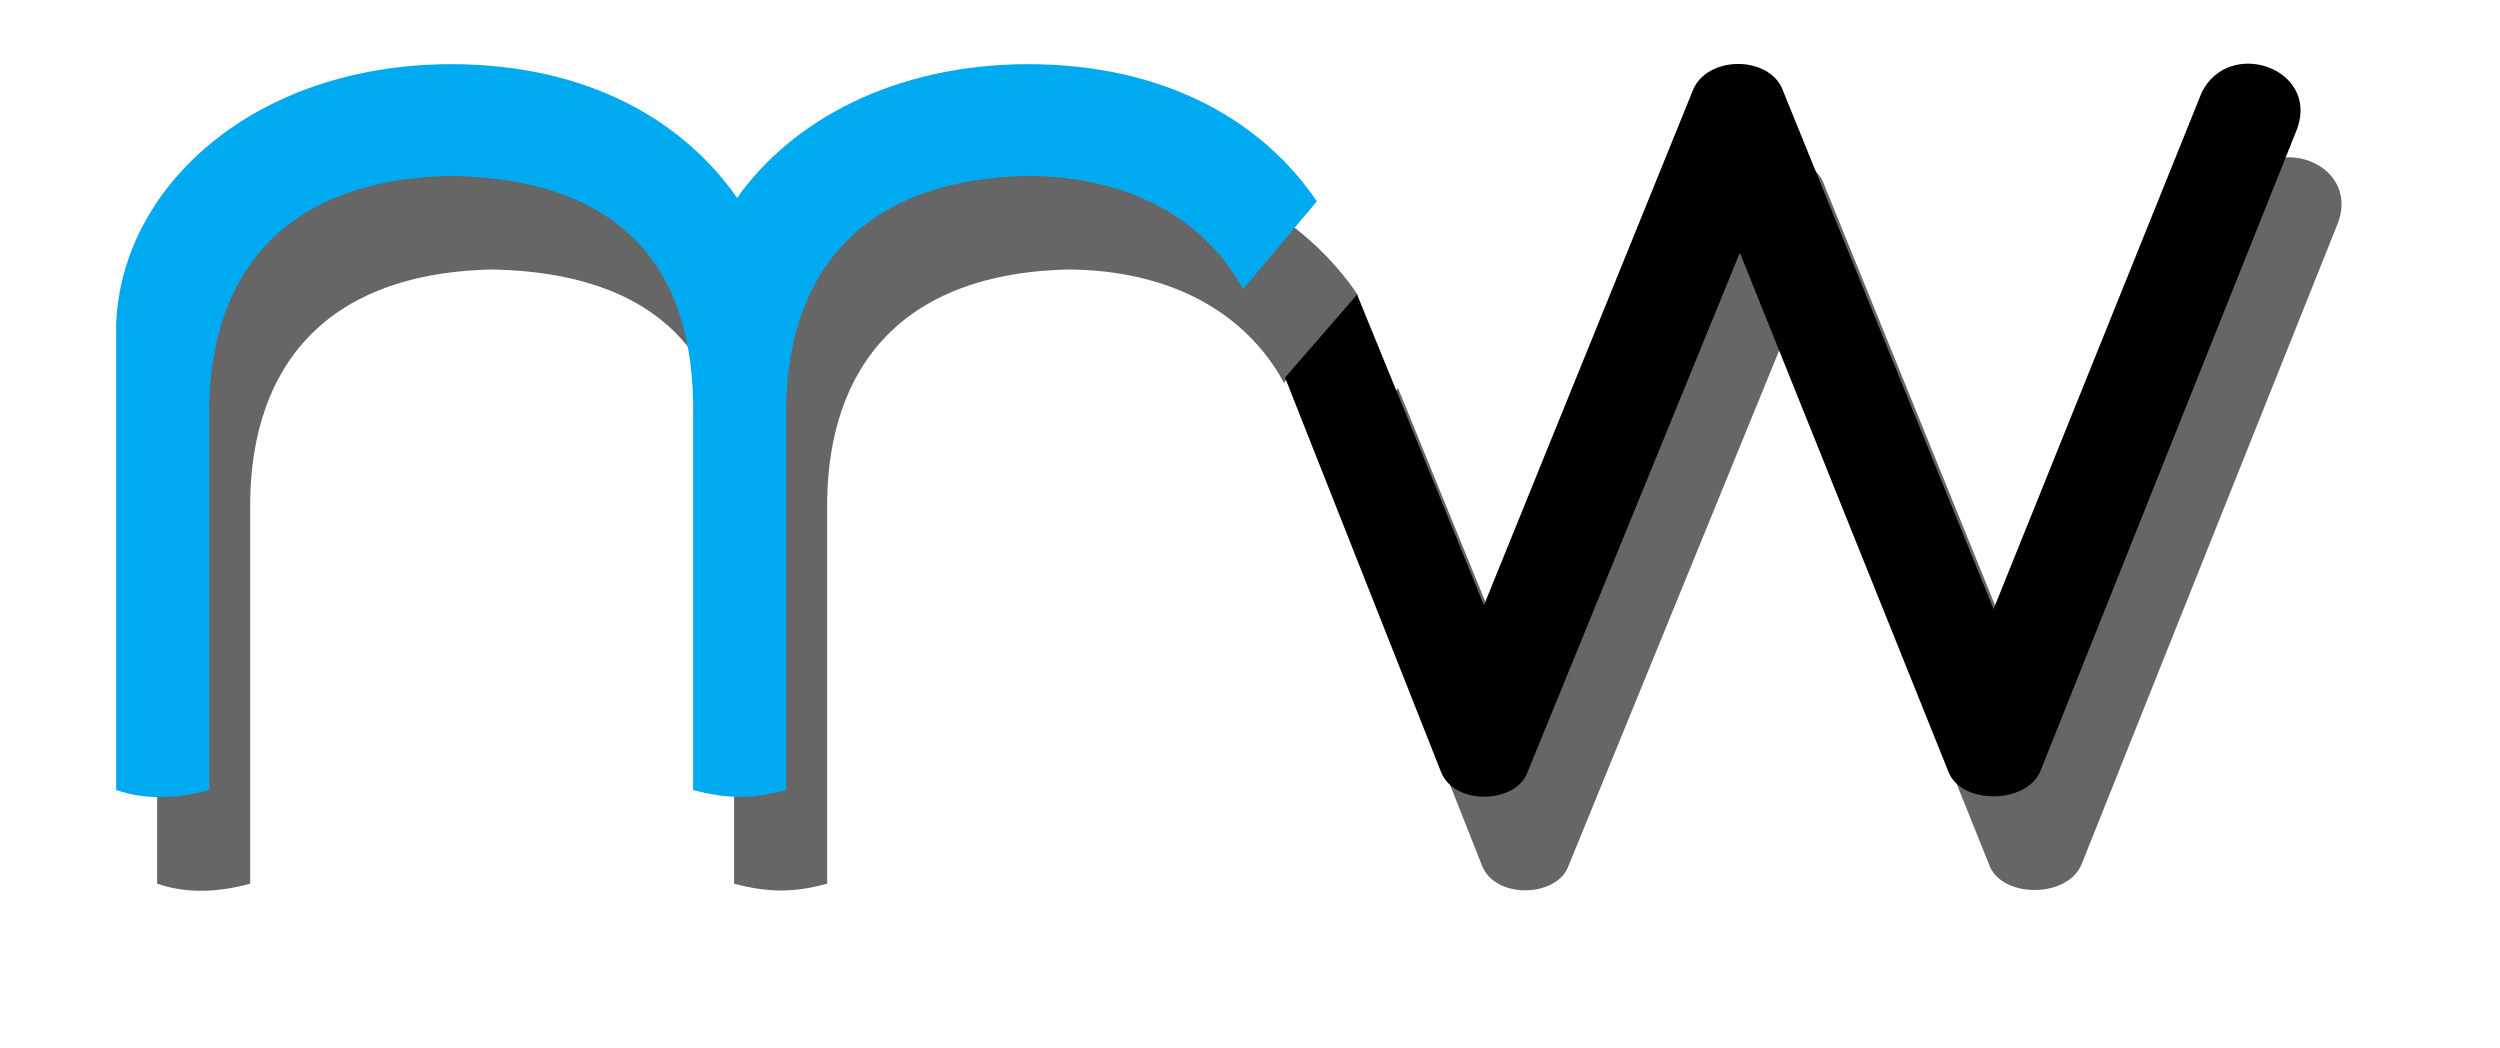 <?xml version="1.0" encoding="UTF-8" standalone="no"?>
<svg
   xmlns:dc="http://purl.org/dc/elements/1.1/"
   xmlns:cc="http://creativecommons.org/ns#"
   xmlns:rdf="http://www.w3.org/1999/02/22-rdf-syntax-ns#"
   xmlns:svg="http://www.w3.org/2000/svg"
   xmlns="http://www.w3.org/2000/svg"
   xmlns:sodipodi="http://sodipodi.sourceforge.net/DTD/sodipodi-0.dtd"
   xmlns:inkscape="http://www.inkscape.org/namespaces/inkscape"
   width="70.438mm"
   height="29.537mm"
   viewBox="0 0 70.438 29.537"
   version="1.1"
   id="svg1178"
   inkscape:version="0.92.5 (2060ec1f9f, 2020-04-08)"
   sodipodi:docname="LOGO MONWWW déclinaison mw BLEU - NOIR (AVEC OMBRE pour printscreen).svg">
  <defs
     id="defs1172">
    <pattern
       id="EMFhbasepattern"
       patternUnits="userSpaceOnUse"
       width="6"
       height="6"
       x="0"
       y="0" />
    <filter
       inkscape:collect="always"
       style="color-interpolation-filters:sRGB"
       id="filter1123-7-8"
       x="-1.6609318e-06"
       width="1"
       y="-2.7209303e-06"
       height="1">
      <feGaussianBlur
         inkscape:collect="always"
         stdDeviation="4.4648441e-05"
         id="feGaussianBlur1125-0-4" />
    </filter>
    <filter
       inkscape:collect="always"
       style="color-interpolation-filters:sRGB"
       id="filter908"
       x="-0.131"
       width="1.263"
       y="-0.215"
       height="1.43">
      <feGaussianBlur
         inkscape:collect="always"
         stdDeviation="3.529"
         id="feGaussianBlur910" />
    </filter>
    <filter
       inkscape:collect="always"
       style="color-interpolation-filters:sRGB"
       id="filter912"
       x="-0.155"
       width="1.31"
       y="-0.215"
       height="1.43">
      <feGaussianBlur
         inkscape:collect="always"
         stdDeviation="0.871"
         id="feGaussianBlur914" />
    </filter>
  </defs>
  <sodipodi:namedview
     id="base"
     pagecolor="#ffffff"
     bordercolor="#666666"
     borderopacity="1.0"
     inkscape:pageopacity="0.0"
     inkscape:pageshadow="2"
     inkscape:zoom="2.4990622"
     inkscape:cx="74.109304"
     inkscape:cy="-21.319393"
     inkscape:document-units="mm"
     inkscape:current-layer="g897"
     inkscape:document-rotation="0"
     showgrid="false"
     inkscape:window-width="1720"
     inkscape:window-height="1411"
     inkscape:window-x="1711"
     inkscape:window-y="-9"
     inkscape:window-maximized="1"
     inkscape:pagecheckerboard="0">
    <inkscape:grid
       type="xygrid"
       id="grid1859"
       originx="-19.074"
       originy="-23.122" />
  </sodipodi:namedview>
  <g
     inkscape:label="Calque 1"
     inkscape:groupmode="layer"
     id="layer1"
     transform="translate(-19.074,-12.878)">
    <g
       id="g866">
      <g
         id="g897"
         style="stroke:none">
        <g
           id="g837"
           transform="matrix(2.123,0,0,2.123,-21.43,-14.468)">
          <g
             transform="translate(-59.888,4.333)"
             style="opacity:1;fill:#666666"
             id="g918">
            <path
               inkscape:connector-curvature="0"
               id="path1113-8-4-7"
               style="fill:#666666;fill-opacity:1;stroke:none;filter:url(#filter908)"
               d="m 18.001,29.475 c -10.696,0.019 -17.761,6.677 -18,14 v 25 C 1.476,68.984 3.143,68.985 5.001,68.475 v -20 c -0.102,-6.955 3.277,-12.787 13,-13 8.729,0.168 13.159,4.523 13,13 v 20 c 1.865,0.497 3.238,0.484 5,0 v -20 c -0.102,-6.955 3.277,-12.787 13,-13 5.575,0.05 9.548,2.402 11.546,6.091 l 3.969,-4.72 c -2.804,-4.15 -7.926,-7.361 -15.516,-7.372 -7.164,0.013 -12.687,3.011 -15.633,7.186 -2.832,-4.056 -7.896,-7.176 -15.367,-7.186 z"
               sodipodi:nodetypes="cccccccccccccccc"
               transform="matrix(0.247,0,0,0.247,81.052,3.362)" />
            <path
               inkscape:connector-curvature="0"
               d="m 99.205,17.822 -1.684,-4.122 -0.956,1.102 2.071,5.236 c 0.179,0.446 0.978,0.416 1.139,0.02 l 2.826,-6.913 2.763,6.875 c 0.155,0.445 1.02,0.456 1.222,0.013 l 3.415,-8.543 c 0.276,-0.798 -0.907,-1.202 -1.27,-0.473 l -2.762,6.857 -2.816,-6.931 c -0.217,-0.419 -0.988,-0.4 -1.172,0.041 z"
               id="path1252-7"
               sodipodi:nodetypes="cccccccccccccc"
               style="fill:#666666;fill-opacity:1;stroke:none;stroke-width:1;filter:url(#filter912)" />
          </g>
          <g
             transform="translate(-59.888,4.333)"
             id="g922">
            <path
               id="path1113-8-4"
               style="fill:#00aaf0;fill-opacity:1;stroke:none;filter:url(#filter1123-7-8)"
               d="m 18.001,29.475 c -10.696,0.019 -17.761,6.677 -18,14 v 25 C 1.476,68.984 3.143,68.985 5.001,68.475 v -20 c -0.102,-6.955 3.277,-12.787 13,-13 8.729,0.168 13.159,4.523 13,13 v 20 c 1.865,0.497 3.238,0.484 5,0 v -20 c -0.102,-6.955 3.277,-12.787 13,-13 5.575,0.05 9.548,2.402 11.546,6.091 l 3.969,-4.72 c -2.804,-4.15 -7.926,-7.361 -15.516,-7.372 -7.164,0.013 -12.687,3.011 -15.633,7.186 -2.832,-4.056 -7.896,-7.176 -15.367,-7.186 z"
               sodipodi:nodetypes="cccccccccccccccc"
               transform="matrix(0.247,0,0,0.247,80.508,2.119)"
               inkscape:connector-curvature="0" />
            <path
               d="m 98.661,16.579 -1.684,-4.122 -0.956,1.102 2.071,5.236 c 0.179,0.446 0.978,0.416 1.139,0.02 l 2.826,-6.913 2.763,6.875 c 0.155,0.445 1.02,0.456 1.222,0.013 l 3.415,-8.543 c 0.276,-0.798 -0.907,-1.202 -1.27,-0.473 L 105.424,16.631 102.608,9.699 c -0.217,-0.419 -0.988,-0.4 -1.172,0.041 z"
               id="path1252"
               sodipodi:nodetypes="cccccccccccccc"
               style="fill:#000000;fill-opacity:1;stroke:none"
               inkscape:connector-curvature="0" />
          </g>
        </g>
      </g>
    </g>
  </g>
</svg>
